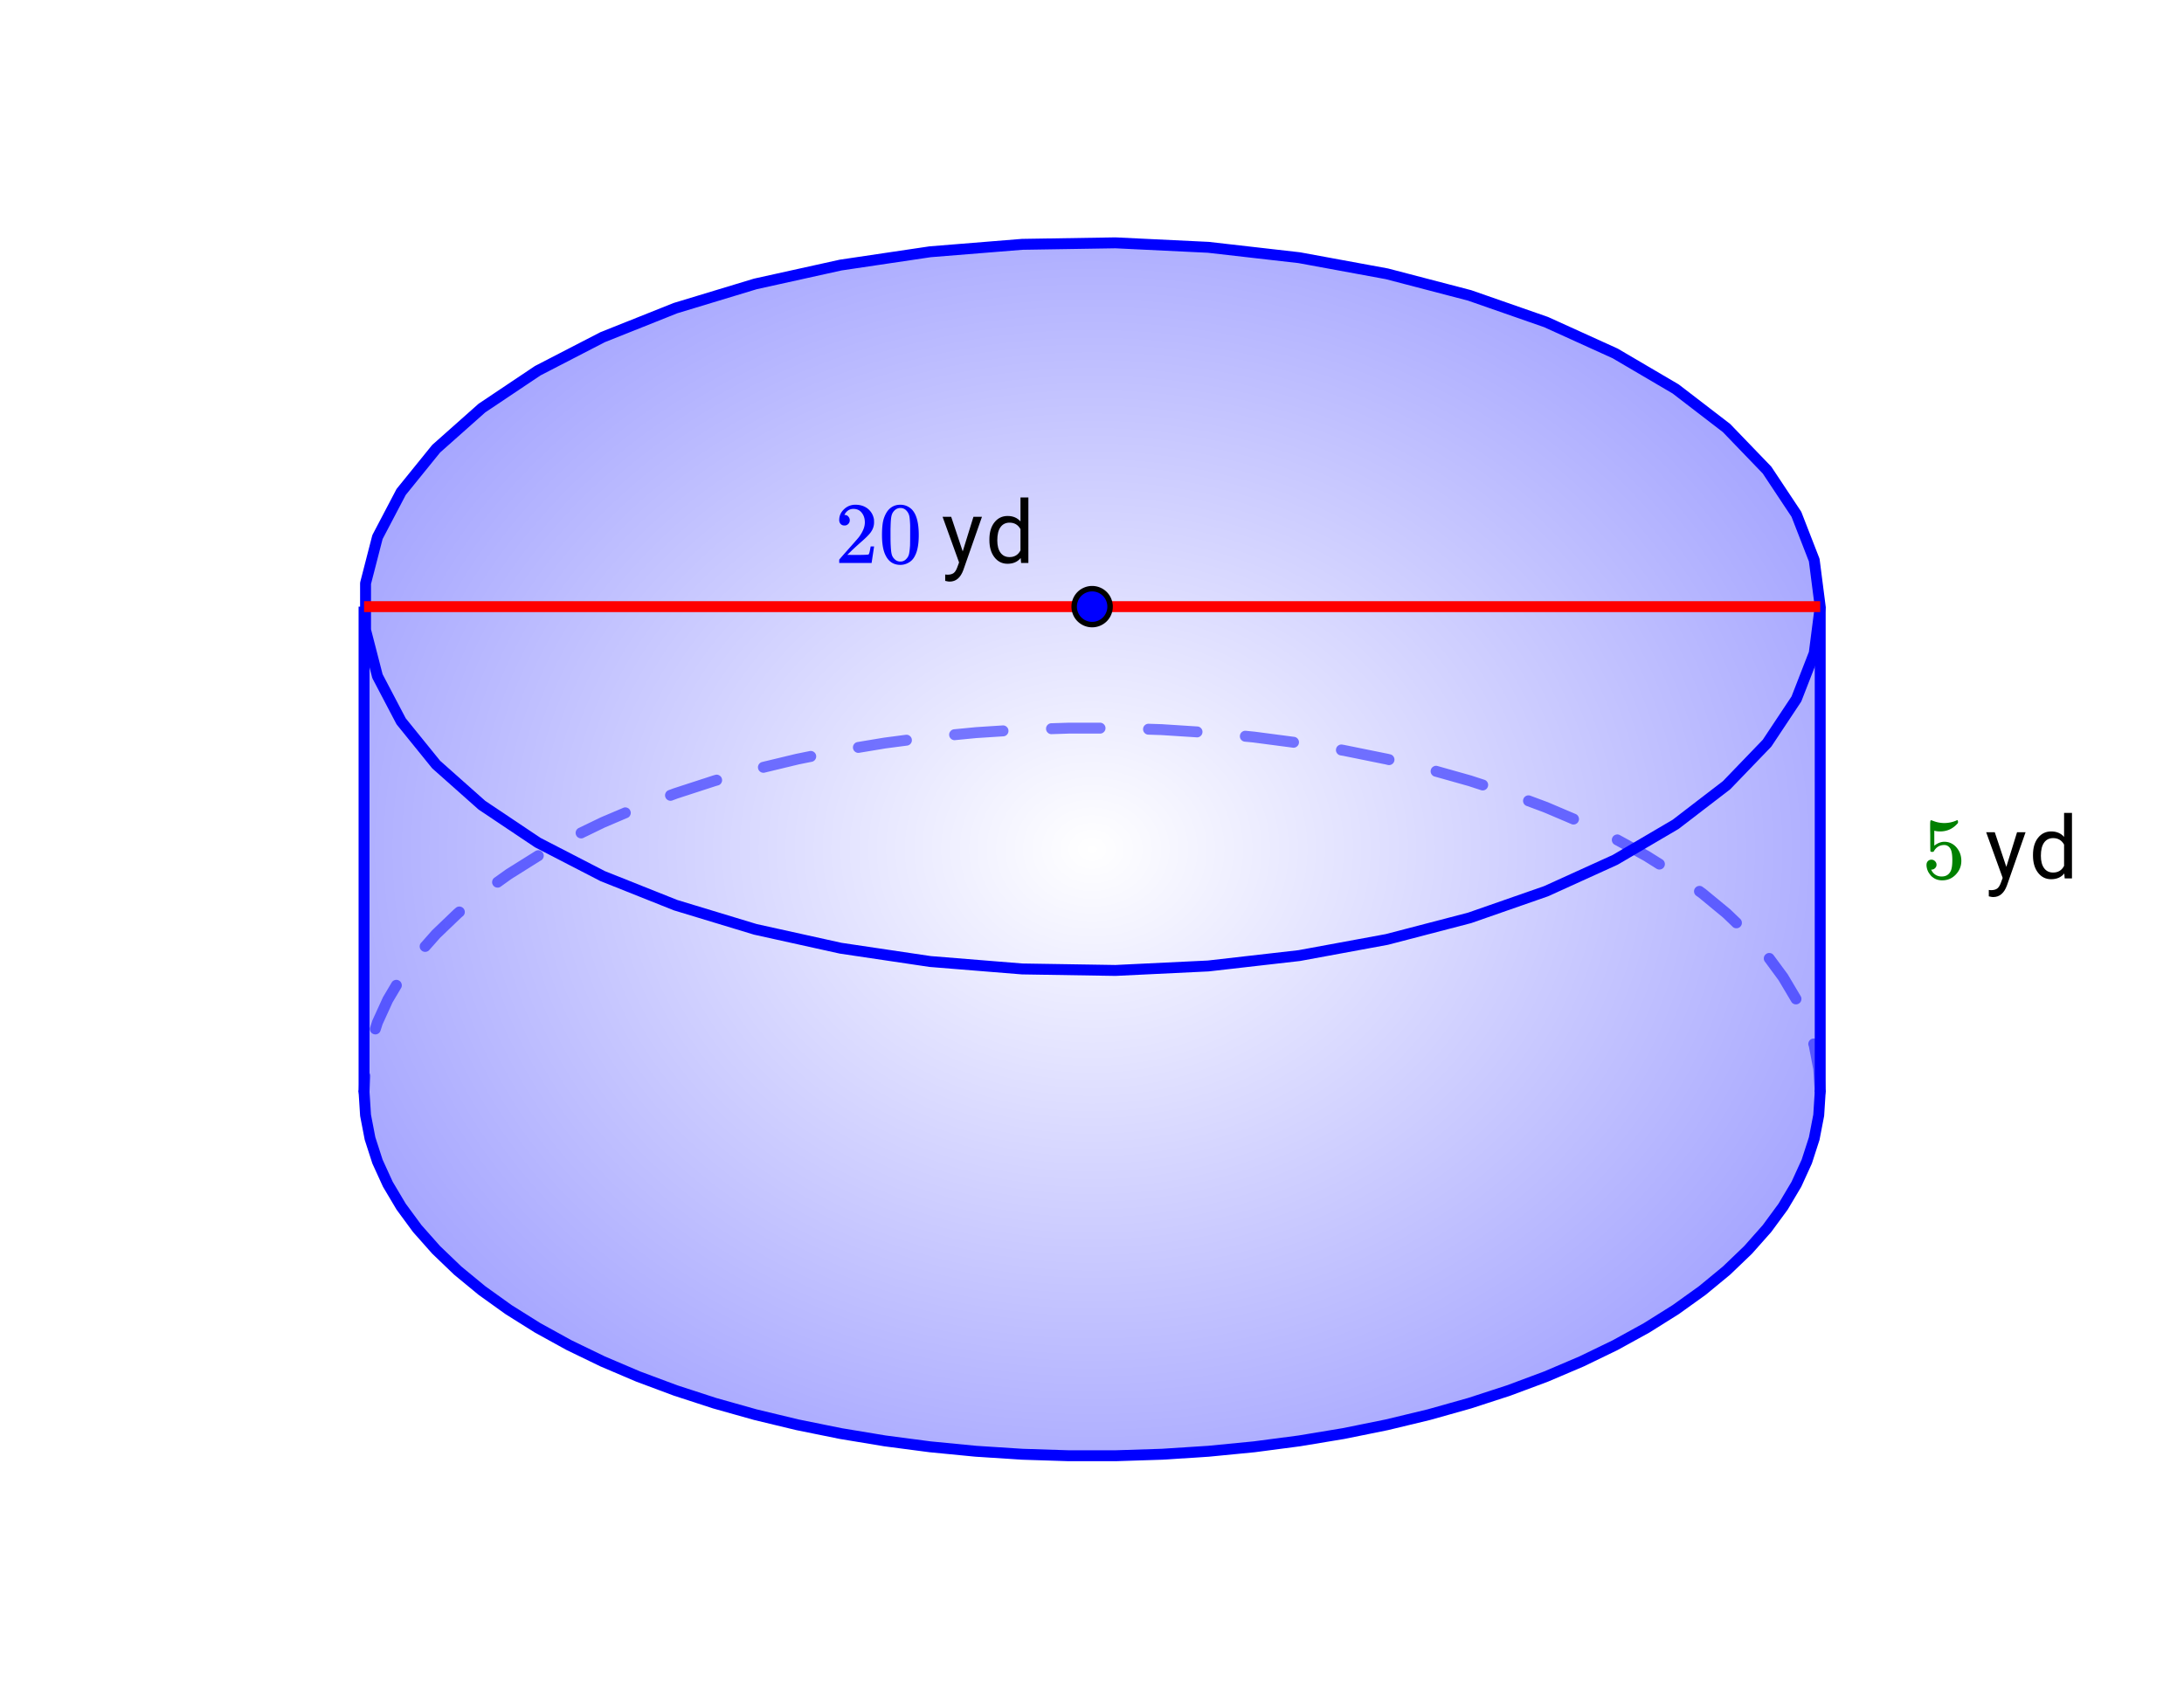 <svg xmlns="http://www.w3.org/2000/svg" xmlns:xlink="http://www.w3.org/1999/xlink" width="449.28" height="349.44" viewBox="0 0 336.96 262.08"><defs><symbol overflow="visible" id="e"><path d="M1.438-2.89a.72.72 0 0 1 .546.234.72.72 0 0 1 .235.547c0 .21-.078.386-.235.53a.73.73 0 0 1-.515.22h-.094l.047.062c.133.293.336.531.61.719.28.187.609.281.984.281.644 0 1.101-.27 1.375-.812.175-.332.265-.907.265-1.72 0-.925-.125-1.55-.375-1.874-.23-.3-.515-.453-.86-.453-.698 0-1.23.308-1.593.922a.312.312 0 0 1-.094.125.761.761 0 0 1-.203.015c-.148 0-.23-.031-.25-.093-.023-.032-.031-.817-.031-2.36 0-.258-.008-.57-.016-.937v-.72c0-.5.032-.75.094-.75a.047.047 0 0 1 .047-.03l.25.078a4.646 4.646 0 0 0 3.625-.016.402.402 0 0 1 .172-.062c.07 0 .11.086.11.25v.171C4.8-7.686 3.878-7.25 2.765-7.25c-.282 0-.532-.023-.75-.078l-.141-.031v2.312c.508-.406 1.035-.61 1.578-.61.164 0 .348.024.547.063.602.157 1.094.5 1.469 1.032.383.523.578 1.14.578 1.859 0 .812-.29 1.515-.86 2.11-.562.593-1.261.89-2.093.89C2.52.297 2.035.14 1.64-.172a1.618 1.618 0 0 1-.438-.453C.93-.945.758-1.348.687-1.828c0-.02-.007-.055-.015-.11v-.14c0-.25.07-.445.219-.594a.745.745 0 0 1 .546-.219zm0 0"/></symbol><symbol overflow="visible" id="i"><path d="M1.484-5.781c-.25 0-.449-.078-.593-.235a.872.872 0 0 1-.22-.609c0-.645.243-1.195.735-1.656a2.46 2.46 0 0 1 1.766-.703c.77 0 1.41.21 1.922.625.508.418.82.964.937 1.64.008.168.016.32.016.453 0 .524-.156 1.012-.469 1.47-.25.374-.758.89-1.516 1.546-.324.281-.777.695-1.359 1.234l-.781.766 1.016.016c1.414 0 2.164-.024 2.25-.079.039-.007.085-.101.14-.28.031-.095.094-.4.188-.923v-.03h.53v.03l-.374 2.47V0h-5v-.25c0-.188.008-.29.031-.313.008-.007.383-.437 1.125-1.28.977-1.095 1.61-1.813 1.89-2.157.602-.82.907-1.57.907-2.25 0-.594-.156-1.086-.469-1.484-.312-.407-.746-.61-1.297-.61-.523 0-.945.235-1.265.703-.024.032-.047.079-.078.141a.274.274 0 0 0-.047.078c0 .012.02.016.062.016a.68.68 0 0 1 .547.25.801.801 0 0 1 .219.562c0 .23-.078.422-.235.578a.76.76 0 0 1-.578.235zm0 0"/></symbol><symbol overflow="visible" id="j"><path d="M1.297-7.89c.5-.727 1.187-1.094 2.062-1.094.657 0 1.227.226 1.72.671.25.243.456.547.624.922.332.75.5 1.778.5 3.079 0 1.398-.195 2.46-.578 3.187-.25.523-.621.902-1.11 1.14a2.534 2.534 0 0 1-1.14.282c-1.031 0-1.79-.473-2.266-1.422-.386-.727-.578-1.79-.578-3.188 0-.832.051-1.519.156-2.062a4.48 4.48 0 0 1 .61-1.516zm3.031-.157a1.24 1.24 0 0 0-.953-.437c-.375 0-.7.148-.969.437-.199.211-.336.465-.406.766-.074.293-.121.797-.14 1.515 0 .063-.008.246-.016.547v.735c0 .855.008 1.453.031 1.796.031.637.082 1.09.156 1.36.07.273.207.508.406.703.25.273.563.406.938.406.363 0 .664-.133.906-.406.196-.195.332-.43.407-.703.07-.27.128-.723.171-1.36.008-.343.016-.94.016-1.796v-.735-.547c-.023-.718-.07-1.222-.14-1.515-.075-.301-.212-.555-.407-.766zm0 0"/></symbol><symbol overflow="visible" id="g"><path d="M3.25-1.781l1.656-5.344H6.22L3.344 1.094c-.438 1.187-1.14 1.781-2.11 1.781L1 2.859l-.453-.093V1.78l.328.032c.414 0 .738-.086.969-.25.226-.168.422-.477.578-.922l.265-.72L.142-7.124h1.328zm0 0"/></symbol><symbol overflow="visible" id="h"><path d="M.625-3.625c0-1.094.254-1.969.766-2.625.52-.664 1.203-1 2.046-1 .833 0 1.493.281 1.985.844v-3.703H6.64V0H5.516l-.063-.766c-.48.594-1.156.891-2.031.891-.824 0-1.496-.332-2.016-1C.883-1.551.625-2.438.625-3.531zm1.219.14c0 .813.164 1.45.5 1.907.332.45.797.672 1.39.672.77 0 1.332-.344 1.688-1.031V-5.22c-.367-.664-.93-1-1.688-1-.593 0-1.058.23-1.39.688-.336.46-.5 1.14-.5 2.047zm0 0"/></symbol><clipPath id="a"><path d="M0 0h336.96v261.363H0zm0 0"/></clipPath><clipPath id="b"><path d="M56 37h225v188H56zm0 0"/></clipPath><clipPath id="c"><path d="M56.168 168.5V93.61l.23-3.598.692-3.582 1.148-3.555 1.602-3.512 2.05-3.449 2.485-3.379 2.918-3.293 3.328-3.191 3.734-3.082 4.118-2.953 4.492-2.813 4.84-2.668 5.172-2.504L98.46 49.7l5.77-2.156 6.035-1.961 6.277-1.77 6.488-1.562 6.672-1.348 6.836-1.136 6.965-.914 7.066-.688 7.145-.46 7.183-.231h7.204l7.183.23 7.145.461 7.066.688 6.965.914 6.836 1.136 6.672 1.348 6.488 1.563 6.277 1.769 6.036 1.961 5.77 2.156 5.483 2.332 5.172 2.504 4.84 2.668 4.492 2.813 4.118 2.953 3.734 3.082 3.328 3.191 2.918 3.293 2.484 3.38 2.051 3.448 1.602 3.512 1.148 3.555.692 3.582.23 3.597V168.5l-.23 3.598-.692 3.586-1.148 3.554-1.602 3.508-2.05 3.453-2.485 3.38-2.918 3.292-3.328 3.191-3.734 3.079-4.118 2.953-4.492 2.816-4.84 2.664-5.172 2.504-5.484 2.336-5.77 2.152-6.035 1.965-6.277 1.766-6.488 1.562-6.672 1.352-6.836 1.133-6.965.914-7.066.687-7.145.461-7.183.23h-7.204l-7.183-.23-7.145-.46-7.066-.688-6.965-.914-6.836-1.133-6.672-1.352-6.488-1.562-6.277-1.766-6.036-1.965-5.77-2.152-5.483-2.336-5.172-2.504-4.84-2.664-4.492-2.816-4.118-2.953-3.734-3.078-3.328-3.192-2.918-3.293-2.484-3.379-2.051-3.453-1.602-3.508-1.148-3.554-.692-3.586-.23-3.598"/></clipPath><radialGradient id="d" gradientUnits="userSpaceOnUse" cx=".5" cy=".5" fx=".5" fy=".5" r=".8" gradientTransform="matrix(224.667 0 0 187.164 56.167 37.473)"><stop offset="0" stop-color="#fff" stop-opacity=".502"/><stop offset=".004" stop-color="#fefeff" stop-opacity=".502"/><stop offset=".008" stop-color="#fdfdff" stop-opacity=".502"/><stop offset=".012" stop-color="#fcfcff" stop-opacity=".502"/><stop offset=".016" stop-color="#fbfbff" stop-opacity=".502"/><stop offset=".02" stop-color="#fafaff" stop-opacity=".502"/><stop offset=".023" stop-color="#f9f9ff" stop-opacity=".502"/><stop offset=".027" stop-color="#f8f8ff" stop-opacity=".502"/><stop offset=".031" stop-color="#f7f7ff" stop-opacity=".502"/><stop offset=".035" stop-color="#f6f6ff" stop-opacity=".502"/><stop offset=".039" stop-color="#f5f5ff" stop-opacity=".502"/><stop offset=".043" stop-color="#f4f4ff" stop-opacity=".502"/><stop offset=".047" stop-color="#f3f3ff" stop-opacity=".502"/><stop offset=".051" stop-color="#f2f2ff" stop-opacity=".502"/><stop offset=".055" stop-color="#f1f1ff" stop-opacity=".502"/><stop offset=".059" stop-color="#f0f0ff" stop-opacity=".502"/><stop offset=".063" stop-color="#efefff" stop-opacity=".502"/><stop offset=".066" stop-color="#eef" stop-opacity=".502"/><stop offset=".07" stop-color="#ededff" stop-opacity=".502"/><stop offset=".074" stop-color="#ececff" stop-opacity=".502"/><stop offset=".078" stop-color="#ebebff" stop-opacity=".502"/><stop offset=".082" stop-color="#eaeaff" stop-opacity=".502"/><stop offset=".086" stop-color="#e9e9ff" stop-opacity=".502"/><stop offset=".09" stop-color="#e8e8ff" stop-opacity=".502"/><stop offset=".094" stop-color="#e7e7ff" stop-opacity=".502"/><stop offset=".098" stop-color="#e6e6ff" stop-opacity=".502"/><stop offset=".102" stop-color="#e5e5ff" stop-opacity=".502"/><stop offset=".105" stop-color="#e4e4ff" stop-opacity=".502"/><stop offset=".109" stop-color="#e3e3ff" stop-opacity=".502"/><stop offset=".113" stop-color="#e2e2ff" stop-opacity=".502"/><stop offset=".117" stop-color="#e1e1ff" stop-opacity=".502"/><stop offset=".121" stop-color="#e0e0ff" stop-opacity=".502"/><stop offset=".125" stop-color="#dfdfff" stop-opacity=".502"/><stop offset=".129" stop-color="#dedeff" stop-opacity=".502"/><stop offset=".133" stop-color="#ddf" stop-opacity=".502"/><stop offset=".137" stop-color="#dcdcff" stop-opacity=".502"/><stop offset=".141" stop-color="#dbdbff" stop-opacity=".502"/><stop offset=".145" stop-color="#dadaff" stop-opacity=".502"/><stop offset=".148" stop-color="#d9d9ff" stop-opacity=".502"/><stop offset=".152" stop-color="#d8d8ff" stop-opacity=".502"/><stop offset=".156" stop-color="#d7d7ff" stop-opacity=".502"/><stop offset=".16" stop-color="#d6d6ff" stop-opacity=".502"/><stop offset=".164" stop-color="#d5d5ff" stop-opacity=".502"/><stop offset=".168" stop-color="#d4d4ff" stop-opacity=".502"/><stop offset=".172" stop-color="#d3d3ff" stop-opacity=".502"/><stop offset=".176" stop-color="#d2d2ff" stop-opacity=".502"/><stop offset=".18" stop-color="#d1d1ff" stop-opacity=".502"/><stop offset=".184" stop-color="#d0d0ff" stop-opacity=".502"/><stop offset=".188" stop-color="#cfcfff" stop-opacity=".502"/><stop offset=".191" stop-color="#ceceff" stop-opacity=".502"/><stop offset=".195" stop-color="#cdcdff" stop-opacity=".502"/><stop offset=".199" stop-color="#ccf" stop-opacity=".502"/><stop offset=".203" stop-color="#cbcbff" stop-opacity=".502"/><stop offset=".207" stop-color="#cacaff" stop-opacity=".502"/><stop offset=".211" stop-color="#c9c9ff" stop-opacity=".502"/><stop offset=".215" stop-color="#c8c8ff" stop-opacity=".502"/><stop offset=".219" stop-color="#c7c7ff" stop-opacity=".502"/><stop offset=".223" stop-color="#c6c6ff" stop-opacity=".502"/><stop offset=".227" stop-color="#c5c5ff" stop-opacity=".502"/><stop offset=".23" stop-color="#c4c4ff" stop-opacity=".502"/><stop offset=".234" stop-color="#c3c3ff" stop-opacity=".502"/><stop offset=".238" stop-color="#c2c2ff" stop-opacity=".502"/><stop offset=".242" stop-color="#c1c1ff" stop-opacity=".502"/><stop offset=".246" stop-color="#c0c0ff" stop-opacity=".502"/><stop offset=".25" stop-color="#bfbfff" stop-opacity=".502"/><stop offset=".254" stop-color="#bebeff" stop-opacity=".502"/><stop offset=".258" stop-color="#bdbdff" stop-opacity=".502"/><stop offset=".262" stop-color="#bcbcff" stop-opacity=".502"/><stop offset=".266" stop-color="#bbf" stop-opacity=".502"/><stop offset=".27" stop-color="#babaff" stop-opacity=".502"/><stop offset=".273" stop-color="#b9b9ff" stop-opacity=".502"/><stop offset=".277" stop-color="#b8b8ff" stop-opacity=".502"/><stop offset=".281" stop-color="#b7b7ff" stop-opacity=".502"/><stop offset=".285" stop-color="#b6b6ff" stop-opacity=".502"/><stop offset=".289" stop-color="#b5b5ff" stop-opacity=".502"/><stop offset=".293" stop-color="#b4b4ff" stop-opacity=".502"/><stop offset=".297" stop-color="#b3b3ff" stop-opacity=".502"/><stop offset=".301" stop-color="#b2b2ff" stop-opacity=".502"/><stop offset=".305" stop-color="#b1b1ff" stop-opacity=".502"/><stop offset=".309" stop-color="#b0b0ff" stop-opacity=".502"/><stop offset=".313" stop-color="#afafff" stop-opacity=".502"/><stop offset=".316" stop-color="#aeaeff" stop-opacity=".502"/><stop offset=".32" stop-color="#adadff" stop-opacity=".502"/><stop offset=".324" stop-color="#acacff" stop-opacity=".502"/><stop offset=".328" stop-color="#ababff" stop-opacity=".502"/><stop offset=".332" stop-color="#aaf" stop-opacity=".502"/><stop offset=".336" stop-color="#a9a9ff" stop-opacity=".502"/><stop offset=".34" stop-color="#a8a8ff" stop-opacity=".502"/><stop offset=".344" stop-color="#a7a7ff" stop-opacity=".502"/><stop offset=".348" stop-color="#a6a6ff" stop-opacity=".502"/><stop offset=".352" stop-color="#a5a5ff" stop-opacity=".502"/><stop offset=".355" stop-color="#a4a4ff" stop-opacity=".502"/><stop offset=".359" stop-color="#a3a3ff" stop-opacity=".502"/><stop offset=".363" stop-color="#a2a2ff" stop-opacity=".502"/><stop offset=".367" stop-color="#a1a1ff" stop-opacity=".502"/><stop offset=".371" stop-color="#a0a0ff" stop-opacity=".502"/><stop offset=".375" stop-color="#9f9fff" stop-opacity=".502"/><stop offset=".379" stop-color="#9e9eff" stop-opacity=".502"/><stop offset=".383" stop-color="#9d9dff" stop-opacity=".502"/><stop offset=".387" stop-color="#9c9cff" stop-opacity=".502"/><stop offset=".391" stop-color="#9b9bff" stop-opacity=".502"/><stop offset=".395" stop-color="#9a9aff" stop-opacity=".502"/><stop offset=".398" stop-color="#99f" stop-opacity=".502"/><stop offset=".402" stop-color="#9898ff" stop-opacity=".502"/><stop offset=".406" stop-color="#9797ff" stop-opacity=".502"/><stop offset=".41" stop-color="#9696ff" stop-opacity=".502"/><stop offset=".414" stop-color="#9595ff" stop-opacity=".502"/><stop offset=".418" stop-color="#9494ff" stop-opacity=".502"/><stop offset=".422" stop-color="#9393ff" stop-opacity=".502"/><stop offset=".426" stop-color="#9292ff" stop-opacity=".502"/><stop offset=".43" stop-color="#9191ff" stop-opacity=".502"/><stop offset=".434" stop-color="#9090ff" stop-opacity=".502"/><stop offset=".438" stop-color="#8f8fff" stop-opacity=".502"/><stop offset=".441" stop-color="#8e8eff" stop-opacity=".502"/><stop offset=".445" stop-color="#8d8dff" stop-opacity=".502"/><stop offset=".449" stop-color="#8c8cff" stop-opacity=".502"/><stop offset=".453" stop-color="#8b8bff" stop-opacity=".502"/><stop offset=".457" stop-color="#8a8aff" stop-opacity=".502"/><stop offset=".461" stop-color="#8989ff" stop-opacity=".502"/><stop offset=".465" stop-color="#88f" stop-opacity=".502"/><stop offset=".469" stop-color="#8787ff" stop-opacity=".502"/><stop offset=".473" stop-color="#8686ff" stop-opacity=".502"/><stop offset=".477" stop-color="#8585ff" stop-opacity=".502"/><stop offset=".48" stop-color="#8484ff" stop-opacity=".502"/><stop offset=".484" stop-color="#8383ff" stop-opacity=".502"/><stop offset=".488" stop-color="#8282ff" stop-opacity=".502"/><stop offset=".492" stop-color="#8181ff" stop-opacity=".502"/><stop offset=".496" stop-color="#8080ff" stop-opacity=".502"/><stop offset=".5" stop-color="#7f7fff" stop-opacity=".502"/><stop offset=".504" stop-color="#7e7eff" stop-opacity=".502"/><stop offset=".508" stop-color="#7d7dff" stop-opacity=".502"/><stop offset=".512" stop-color="#7c7cff" stop-opacity=".502"/><stop offset=".516" stop-color="#7b7bff" stop-opacity=".502"/><stop offset=".52" stop-color="#7a7aff" stop-opacity=".502"/><stop offset=".523" stop-color="#7979ff" stop-opacity=".502"/><stop offset=".527" stop-color="#7878ff" stop-opacity=".502"/><stop offset=".531" stop-color="#77f" stop-opacity=".502"/><stop offset=".535" stop-color="#7676ff" stop-opacity=".502"/><stop offset=".539" stop-color="#7575ff" stop-opacity=".502"/><stop offset=".543" stop-color="#7474ff" stop-opacity=".502"/><stop offset=".547" stop-color="#7373ff" stop-opacity=".502"/><stop offset=".551" stop-color="#7272ff" stop-opacity=".502"/><stop offset=".555" stop-color="#7171ff" stop-opacity=".502"/><stop offset=".559" stop-color="#7070ff" stop-opacity=".502"/><stop offset=".563" stop-color="#6f6fff" stop-opacity=".502"/><stop offset=".566" stop-color="#6e6eff" stop-opacity=".502"/><stop offset=".57" stop-color="#6d6dff" stop-opacity=".502"/><stop offset=".574" stop-color="#6c6cff" stop-opacity=".502"/><stop offset=".578" stop-color="#6b6bff" stop-opacity=".502"/><stop offset=".582" stop-color="#6a6aff" stop-opacity=".502"/><stop offset=".586" stop-color="#6969ff" stop-opacity=".502"/><stop offset=".59" stop-color="#6868ff" stop-opacity=".502"/><stop offset=".594" stop-color="#6767ff" stop-opacity=".502"/><stop offset=".598" stop-color="#66f" stop-opacity=".502"/><stop offset=".602" stop-color="#6565ff" stop-opacity=".502"/><stop offset=".605" stop-color="#6464ff" stop-opacity=".502"/><stop offset=".609" stop-color="#6363ff" stop-opacity=".502"/><stop offset=".613" stop-color="#6262ff" stop-opacity=".502"/><stop offset=".617" stop-color="#6161ff" stop-opacity=".502"/><stop offset=".621" stop-color="#6060ff" stop-opacity=".502"/><stop offset=".625" stop-color="#5f5fff" stop-opacity=".502"/><stop offset=".629" stop-color="#5e5eff" stop-opacity=".502"/><stop offset=".633" stop-color="#5d5dff" stop-opacity=".502"/><stop offset=".637" stop-color="#5c5cff" stop-opacity=".502"/><stop offset=".641" stop-color="#5b5bff" stop-opacity=".502"/><stop offset=".645" stop-color="#5a5aff" stop-opacity=".502"/><stop offset=".648" stop-color="#5959ff" stop-opacity=".502"/><stop offset=".652" stop-color="#5858ff" stop-opacity=".502"/><stop offset=".656" stop-color="#5757ff" stop-opacity=".502"/><stop offset=".66" stop-color="#5656ff" stop-opacity=".502"/><stop offset=".664" stop-color="#55f" stop-opacity=".502"/><stop offset=".668" stop-color="#5454ff" stop-opacity=".502"/><stop offset=".672" stop-color="#5353ff" stop-opacity=".502"/><stop offset=".676" stop-color="#5252ff" stop-opacity=".502"/><stop offset=".68" stop-color="#5151ff" stop-opacity=".502"/><stop offset=".684" stop-color="#5050ff" stop-opacity=".502"/><stop offset=".688" stop-color="#4f4fff" stop-opacity=".502"/><stop offset=".691" stop-color="#4e4eff" stop-opacity=".502"/><stop offset=".695" stop-color="#4d4dff" stop-opacity=".502"/><stop offset=".699" stop-color="#4c4cff" stop-opacity=".502"/><stop offset=".703" stop-color="#4b4bff" stop-opacity=".502"/><stop offset=".707" stop-color="#4a4aff" stop-opacity=".502"/><stop offset=".711" stop-color="#4949ff" stop-opacity=".502"/><stop offset=".715" stop-color="#4848ff" stop-opacity=".502"/><stop offset=".719" stop-color="#4747ff" stop-opacity=".502"/><stop offset=".723" stop-color="#4646ff" stop-opacity=".502"/><stop offset=".727" stop-color="#4545ff" stop-opacity=".502"/><stop offset=".73" stop-color="#44f" stop-opacity=".502"/><stop offset=".734" stop-color="#4343ff" stop-opacity=".502"/><stop offset=".738" stop-color="#4242ff" stop-opacity=".502"/><stop offset=".742" stop-color="#4141ff" stop-opacity=".502"/><stop offset=".746" stop-color="#4040ff" stop-opacity=".502"/><stop offset=".75" stop-color="#3f3fff" stop-opacity=".502"/><stop offset=".754" stop-color="#3e3eff" stop-opacity=".502"/><stop offset=".758" stop-color="#3d3dff" stop-opacity=".502"/><stop offset=".762" stop-color="#3c3cff" stop-opacity=".502"/><stop offset=".766" stop-color="#3b3bff" stop-opacity=".502"/><stop offset=".77" stop-color="#3a3aff" stop-opacity=".502"/><stop offset=".773" stop-color="#3939ff" stop-opacity=".502"/><stop offset=".777" stop-color="#3838ff" stop-opacity=".502"/><stop offset=".781" stop-color="#3737ff" stop-opacity=".502"/><stop offset=".785" stop-color="#3636ff" stop-opacity=".502"/><stop offset=".789" stop-color="#3535ff" stop-opacity=".502"/><stop offset=".793" stop-color="#3434ff" stop-opacity=".502"/><stop offset=".797" stop-color="#33f" stop-opacity=".502"/><stop offset=".801" stop-color="#3232ff" stop-opacity=".502"/><stop offset=".805" stop-color="#3131ff" stop-opacity=".502"/><stop offset=".809" stop-color="#3030ff" stop-opacity=".502"/><stop offset=".813" stop-color="#2f2fff" stop-opacity=".502"/><stop offset=".816" stop-color="#2e2eff" stop-opacity=".502"/><stop offset=".82" stop-color="#2d2dff" stop-opacity=".502"/><stop offset=".824" stop-color="#2c2cff" stop-opacity=".502"/><stop offset=".828" stop-color="#2b2bff" stop-opacity=".502"/><stop offset=".832" stop-color="#2a2aff" stop-opacity=".502"/><stop offset=".836" stop-color="#2929ff" stop-opacity=".502"/><stop offset=".84" stop-color="#2828ff" stop-opacity=".502"/><stop offset=".844" stop-color="#2727ff" stop-opacity=".502"/><stop offset=".848" stop-color="#2626ff" stop-opacity=".502"/><stop offset=".852" stop-color="#2525ff" stop-opacity=".502"/><stop offset=".855" stop-color="#2424ff" stop-opacity=".502"/><stop offset=".859" stop-color="#2323ff" stop-opacity=".502"/><stop offset=".863" stop-color="#22f" stop-opacity=".502"/><stop offset=".867" stop-color="#2121ff" stop-opacity=".502"/><stop offset=".871" stop-color="#2020ff" stop-opacity=".502"/><stop offset=".875" stop-color="#1f1fff" stop-opacity=".502"/><stop offset=".879" stop-color="#1e1eff" stop-opacity=".502"/><stop offset=".883" stop-color="#1d1dff" stop-opacity=".502"/><stop offset=".887" stop-color="#1c1cff" stop-opacity=".502"/><stop offset=".891" stop-color="#1b1bff" stop-opacity=".502"/><stop offset=".895" stop-color="#1a1aff" stop-opacity=".502"/><stop offset=".898" stop-color="#1919ff" stop-opacity=".502"/><stop offset=".902" stop-color="#1818ff" stop-opacity=".502"/><stop offset=".906" stop-color="#1717ff" stop-opacity=".502"/><stop offset=".91" stop-color="#1616ff" stop-opacity=".502"/><stop offset=".914" stop-color="#1515ff" stop-opacity=".502"/><stop offset=".918" stop-color="#1414ff" stop-opacity=".502"/><stop offset=".922" stop-color="#1313ff" stop-opacity=".502"/><stop offset=".926" stop-color="#1212ff" stop-opacity=".502"/><stop offset=".93" stop-color="#11f" stop-opacity=".502"/><stop offset=".934" stop-color="#1010ff" stop-opacity=".502"/><stop offset=".938" stop-color="#0f0fff" stop-opacity=".502"/><stop offset=".941" stop-color="#0e0eff" stop-opacity=".502"/><stop offset=".945" stop-color="#0d0dff" stop-opacity=".502"/><stop offset=".949" stop-color="#0c0cff" stop-opacity=".502"/><stop offset=".953" stop-color="#0b0bff" stop-opacity=".502"/><stop offset=".957" stop-color="#0a0aff" stop-opacity=".502"/><stop offset=".961" stop-color="#0909ff" stop-opacity=".502"/><stop offset=".965" stop-color="#0808ff" stop-opacity=".502"/><stop offset=".969" stop-color="#0707ff" stop-opacity=".502"/><stop offset=".973" stop-color="#0606ff" stop-opacity=".502"/><stop offset=".977" stop-color="#0505ff" stop-opacity=".502"/><stop offset=".98" stop-color="#0404ff" stop-opacity=".502"/><stop offset=".984" stop-color="#0303ff" stop-opacity=".502"/><stop offset=".988" stop-color="#0202ff" stop-opacity=".502"/><stop offset=".992" stop-color="#0101ff" stop-opacity=".502"/><stop offset=".996" stop-color="#00f" stop-opacity=".502"/><stop offset="1" stop-color="#00f" stop-opacity=".502"/></radialGradient></defs><g clip-path="url(#a)" fill="#fff"><path d="M0 0h337v262.11H0zm0 0"/><path d="M0 0h337v262.11H0zm0 0"/></g><g clip-path="url(#b)"><g clip-path="url(#c)"><path d="M56.168 37.473v187.164h224.664V37.473zm0 0" fill="url(#d)"/></g></g><path d="M280.832 93.61l-.922-7.18-2.75-7.067-4.535-6.828-6.246-6.484-7.852-6.035-9.332-5.48-10.656-4.837-11.805-4.117-12.765-3.332-13.508-2.484-14.031-1.602-14.328-.691-14.387.23-14.211 1.149-13.8 2.05-13.161 2.91-12.313 3.731-11.253 4.488-10.012 5.172-8.61 5.766-7.062 6.273-5.402 6.672-3.653 6.961-1.84 7.137v7.199l1.84 7.137 3.653 6.96 5.402 6.672 7.062 6.274 8.61 5.766 10.012 5.171 11.253 4.485 12.313 3.734 13.16 2.91 13.8 2.051 14.212 1.149 14.387.23 14.328-.691 14.031-1.602 13.508-2.488 12.765-3.328 11.805-4.118 10.656-4.84 9.332-5.48 7.852-6.031 6.246-6.484 4.535-6.829 2.75-7.066.922-7.184" fill="none" stroke-width="1.685" stroke-linecap="round" stroke-linejoin="round" stroke="#00f"/><path d="M279.992 168.555l-.23-3.598.84-.055-.829.16-.691-3.585.828-.16-.8.261-.07-.223a.806.806 0 0 1 .05-.644.818.818 0 0 1 .492-.418.8.8 0 0 1 .64.055c.208.105.348.27.419.488l.07.223c.012.03.02.066.027.097l.692 3.586c.007.035.011.07.011.106l.235 3.597a.807.807 0 0 1-.211.61.804.804 0 0 1-.578.285.815.815 0 0 1-.61-.207.81.81 0 0 1-.285-.578zm-3.62-13.98l-1.985-3.345.722-.43-.675.5-2.137-2.902a.814.814 0 0 1-.156-.625.81.81 0 0 1 .336-.55.798.798 0 0 1 .625-.157.81.81 0 0 1 .55.336l2.137 2.899.047.07 1.984 3.344c.118.2.149.41.09.637a.81.81 0 0 1-.387.515.81.81 0 0 1-.636.094.81.81 0 0 1-.516-.387zm-9.052-11.567l-1.523-1.461.582-.61-.535.653-3.735-3.082.536-.649-.489.684-.437-.313a.811.811 0 0 1-.34-.546.82.82 0 0 1 .144-.63c.137-.187.32-.3.551-.34a.813.813 0 0 1 .625.15l.438.312c.015.008.031.02.043.035l3.734 3.078c.016.012.031.027.047.04l1.527 1.464c.168.16.254.36.258.59a.789.789 0 0 1-.234.601.8.8 0 0 1-.59.258.794.794 0 0 1-.602-.234zm-11.746-8.957l-1.984-1.246.445-.715-.406.738-4.508-2.48a.824.824 0 0 1-.402-.504.833.833 0 0 1 .07-.64.811.811 0 0 1 .504-.403.8.8 0 0 1 .64.07l4.508 2.48a.263.263 0 0 1 .043.028l1.985 1.242c.195.125.32.3.375.527a.815.815 0 0 1-.11.637.8.8 0 0 1-.523.371.811.811 0 0 1-.637-.105zm-13.133-6.887l-4.234-1.8.332-.778-.297.789-2.707-1.008a.821.821 0 0 1-.472-.441.82.82 0 0 1-.02-.645.803.803 0 0 1 .437-.472.82.82 0 0 1 .645-.02l2.707 1.008c.012.004.023.012.035.016l4.235 1.8c.21.09.363.246.449.461a.82.82 0 0 1-.004.645.814.814 0 0 1-.461.449.804.804 0 0 1-.645-.004zm-13.945-5.234l-2.023-.66.261-.801-.23.812-5.16-1.453a.813.813 0 0 1-.508-.398.817.817 0 0 1-.074-.64.803.803 0 0 1 .398-.509.8.8 0 0 1 .64-.074l5.16 1.453c.013 0 .024.004.032.008l2.024.66c.222.07.386.211.492.418a.798.798 0 0 1 .047.64.806.806 0 0 1-.418.493.814.814 0 0 1-.64.05zm-14.39-3.89l-.333-.08.196-.82-.164.825-6.676-1.352.168-.824-.14.832-.333-.055a.811.811 0 0 1-.547-.343.796.796 0 0 1-.144-.625.8.8 0 0 1 .34-.551.817.817 0 0 1 .629-.145l.332.055c.011.004.02.004.03.008l6.673 1.351c.011 0 .02.004.031.004l.332.082c.227.055.398.18.52.38.12.198.156.41.101.636a.804.804 0 0 1-.379.52.812.812 0 0 1-.637.101zm-14.645-2.665l-6.074-.797.11-.836-.083.836-1.355-.129a.823.823 0 0 1-.57-.304.807.807 0 0 1-.188-.618.823.823 0 0 1 .304-.57.835.835 0 0 1 .618-.187l1.355.132c.008 0 .02.004.027.004l6.075.797c.23.031.418.137.558.32.14.188.2.395.168.625a.813.813 0 0 1-.324.559.824.824 0 0 1-.621.168zm-14.832-1.594l-5.399-.347.055-.84-.027.84-2.078-.067a.808.808 0 0 1-.59-.265.802.802 0 0 1-.227-.602.808.808 0 0 1 .266-.59.817.817 0 0 1 .601-.226l2.083.066c.011 0 .019 0 .027.004l5.394.348a.8.8 0 0 1 .578.28.806.806 0 0 1 .211.614.818.818 0 0 1-.285.578.815.815 0 0 1-.61.207zm-14.91-.578h-4.82v-.84l.027.84-2.668.086a.802.802 0 0 1-.602-.227.807.807 0 0 1-.265-.585.81.81 0 0 1 .226-.606.822.822 0 0 1 .586-.266l2.668-.085h4.847c.235 0 .43.082.595.246.167.164.25.363.25.597a.8.8 0 0 1-.25.594.805.805 0 0 1-.594.246zm-14.914.422l-4.18.27-.055-.84.082.836-3.285.32a.807.807 0 0 1-.617-.188.797.797 0 0 1-.3-.57.799.799 0 0 1 .187-.613.807.807 0 0 1 .566-.305l3.285-.32c.012 0 .02 0 .028-.004l4.18-.27a.821.821 0 0 1 .613.211.8.8 0 0 1 .28.578.8.8 0 0 1-.206.61.81.81 0 0 1-.578.285zm-14.848 1.43l-3.309.433-.109-.832.137.828-4.098.68a.796.796 0 0 1-.625-.144.811.811 0 0 1-.344-.547.823.823 0 0 1 .149-.63.811.811 0 0 1 .547-.34l4.093-.679c.012-.004.02-.004.032-.004l3.308-.433a.793.793 0 0 1 .621.168c.184.14.293.324.325.558a.824.824 0 0 1-.168.621.809.809 0 0 1-.559.32zm-14.707 2.496l-2.055.414-.164-.824.196.82-5.243 1.262a.812.812 0 0 1-.636-.102.804.804 0 0 1-.38-.52.808.808 0 0 1 .098-.636.827.827 0 0 1 .524-.383l5.242-1.262c.012 0 .02-.004.031-.004l2.055-.418a.81.81 0 0 1 .633.125.817.817 0 0 1 .36.536.81.81 0 0 1-.126.632.817.817 0 0 1-.535.36zm-14.457 3.644l-.297.086-.23-.812.261.8-6.035 1.965-.262-.8.297.789-.78.293a.838.838 0 0 1-.645-.024.815.815 0 0 1-.438-.472.805.805 0 0 1 .023-.645.814.814 0 0 1 .47-.441l.78-.29.036-.011 6.035-1.965a.074.074 0 0 1 .031-.008l.297-.086a.8.8 0 0 1 .64.078.806.806 0 0 1 .399.504.8.8 0 0 1-.074.64.803.803 0 0 1-.508.4zm-13.992 5.012l-3.492 1.488-.332-.773.367.758-3.32 1.61a.806.806 0 0 1-.645.034.809.809 0 0 1-.48-.426.823.823 0 0 1-.04-.644.822.822 0 0 1 .43-.484l3.32-1.606c.016-.008.028-.012.04-.02l3.496-1.484a.804.804 0 0 1 .644-.008.803.803 0 0 1 .457.453c.094.211.094.426.008.645a.803.803 0 0 1-.453.457zm-13.348 6.578l-.082.043-.406-.738.445.715-4.488 2.816-.45-.715.493.684-1.703 1.222a.801.801 0 0 1-.63.145.8.8 0 0 1-.546-.34.801.801 0 0 1-.145-.629.8.8 0 0 1 .34-.547l1.703-1.218c.012-.012.028-.02.043-.032l4.489-2.812a.263.263 0 0 1 .043-.027l.082-.043a.8.8 0 0 1 .64-.07c.223.062.39.198.504.402a.8.8 0 0 1 .07.64.824.824 0 0 1-.402.504zm-12.047 8.598l-.25.207-.535-.653.582.61-3.328 3.191-.582-.61.629.56-1.692 1.914a.83.83 0 0 1-.582.28.803.803 0 0 1-.609-.21.821.821 0 0 1-.281-.578.792.792 0 0 1 .21-.61l1.692-1.914.047-.047 3.332-3.195.047-.039.25-.207a.803.803 0 0 1 .617-.187.81.81 0 0 1 .567.3c.148.18.21.387.19.618a.823.823 0 0 1-.304.57zm-9.531 11.094l-1.309 2.207-.726-.43.765.348-1.601 3.511-.766-.351.801.261-.328 1.012a.806.806 0 0 1-.418.492.814.814 0 0 1-.64.051.806.806 0 0 1-.493-.418.814.814 0 0 1-.05-.64l.328-1.016a.358.358 0 0 1 .035-.09l1.601-3.512a.5.5 0 0 1 .043-.078l1.309-2.207a.81.81 0 0 1 .515-.387.794.794 0 0 1 .637.094c.203.117.332.29.387.516a.808.808 0 0 1-.09.637zm-4.71 13.644l-.157 2.434a.81.81 0 0 1-.285.578.815.815 0 0 1-.61.207.804.804 0 0 1-.578-.285.807.807 0 0 1-.21-.61l.155-2.43a.82.82 0 0 1 .286-.581.815.815 0 0 1 .609-.207.82.82 0 0 1 .582.285.815.815 0 0 1 .207.61zm0 0" fill="#00f" fill-opacity=".502"/><path d="M56.168 168.5l.23 3.598.692 3.586 1.148 3.554 1.602 3.508 2.05 3.453 2.485 3.38 2.918 3.292 3.328 3.192 3.734 3.078 4.118 2.953 4.492 2.816 4.84 2.664 5.172 2.504 5.484 2.336 5.77 2.152 6.035 1.965 6.277 1.766 6.488 1.562 6.672 1.352 6.836 1.133 6.965.914 7.066.687 7.145.461 7.183.23h7.204l7.183-.23 7.145-.46 7.066-.688 6.965-.914 6.836-1.133 6.672-1.352 6.488-1.562 6.277-1.766 6.036-1.965 5.77-2.152 5.483-2.336 5.172-2.504 4.84-2.664 4.492-2.816 4.118-2.953 3.734-3.078 3.328-3.192 2.918-3.293 2.484-3.379 2.051-3.453 1.602-3.508 1.148-3.554.692-3.586.23-3.598" fill="none" stroke-width="1.685" stroke-linecap="round" stroke-linejoin="round" stroke="#00f"/><path d="M56.168 93.61v74.89M280.832 93.61v74.89" fill="none" stroke-width="1.685" stroke="#00f"/><path d="M56.168 93.61h224.664" fill="none" stroke-width="1.685" stroke="red"/><path d="M171.27 93.61c0 .37-.07.722-.211 1.062a2.74 2.74 0 0 1-1.5 1.5c-.336.14-.692.21-1.059.21s-.723-.07-1.059-.21a2.748 2.748 0 0 1-1.5-1.5c-.14-.34-.21-.692-.21-1.063 0-.367.07-.718.21-1.058a2.74 2.74 0 0 1 1.5-1.5c.336-.14.692-.211 1.059-.211s.723.07 1.059.21a2.748 2.748 0 0 1 1.5 1.5c.14.34.21.692.21 1.06zm0 0" fill="#00f" stroke-width=".843" stroke="#000"/><use xlink:href="#e" x="296.56" y="135.549" fill="green"/><use xlink:href="#f" x="303.3" y="135.549"/><use xlink:href="#g" x="306.296" y="135.549"/><use xlink:href="#h" x="313.036" y="135.549"/><use xlink:href="#i" x="128.809" y="86.871" fill="#00f"/><use xlink:href="#j" x="135.549" y="86.871" fill="#00f"/><use xlink:href="#f" x="142.289" y="86.871"/><use xlink:href="#g" x="145.284" y="86.871"/><use xlink:href="#h" x="152.024" y="86.871"/></svg>